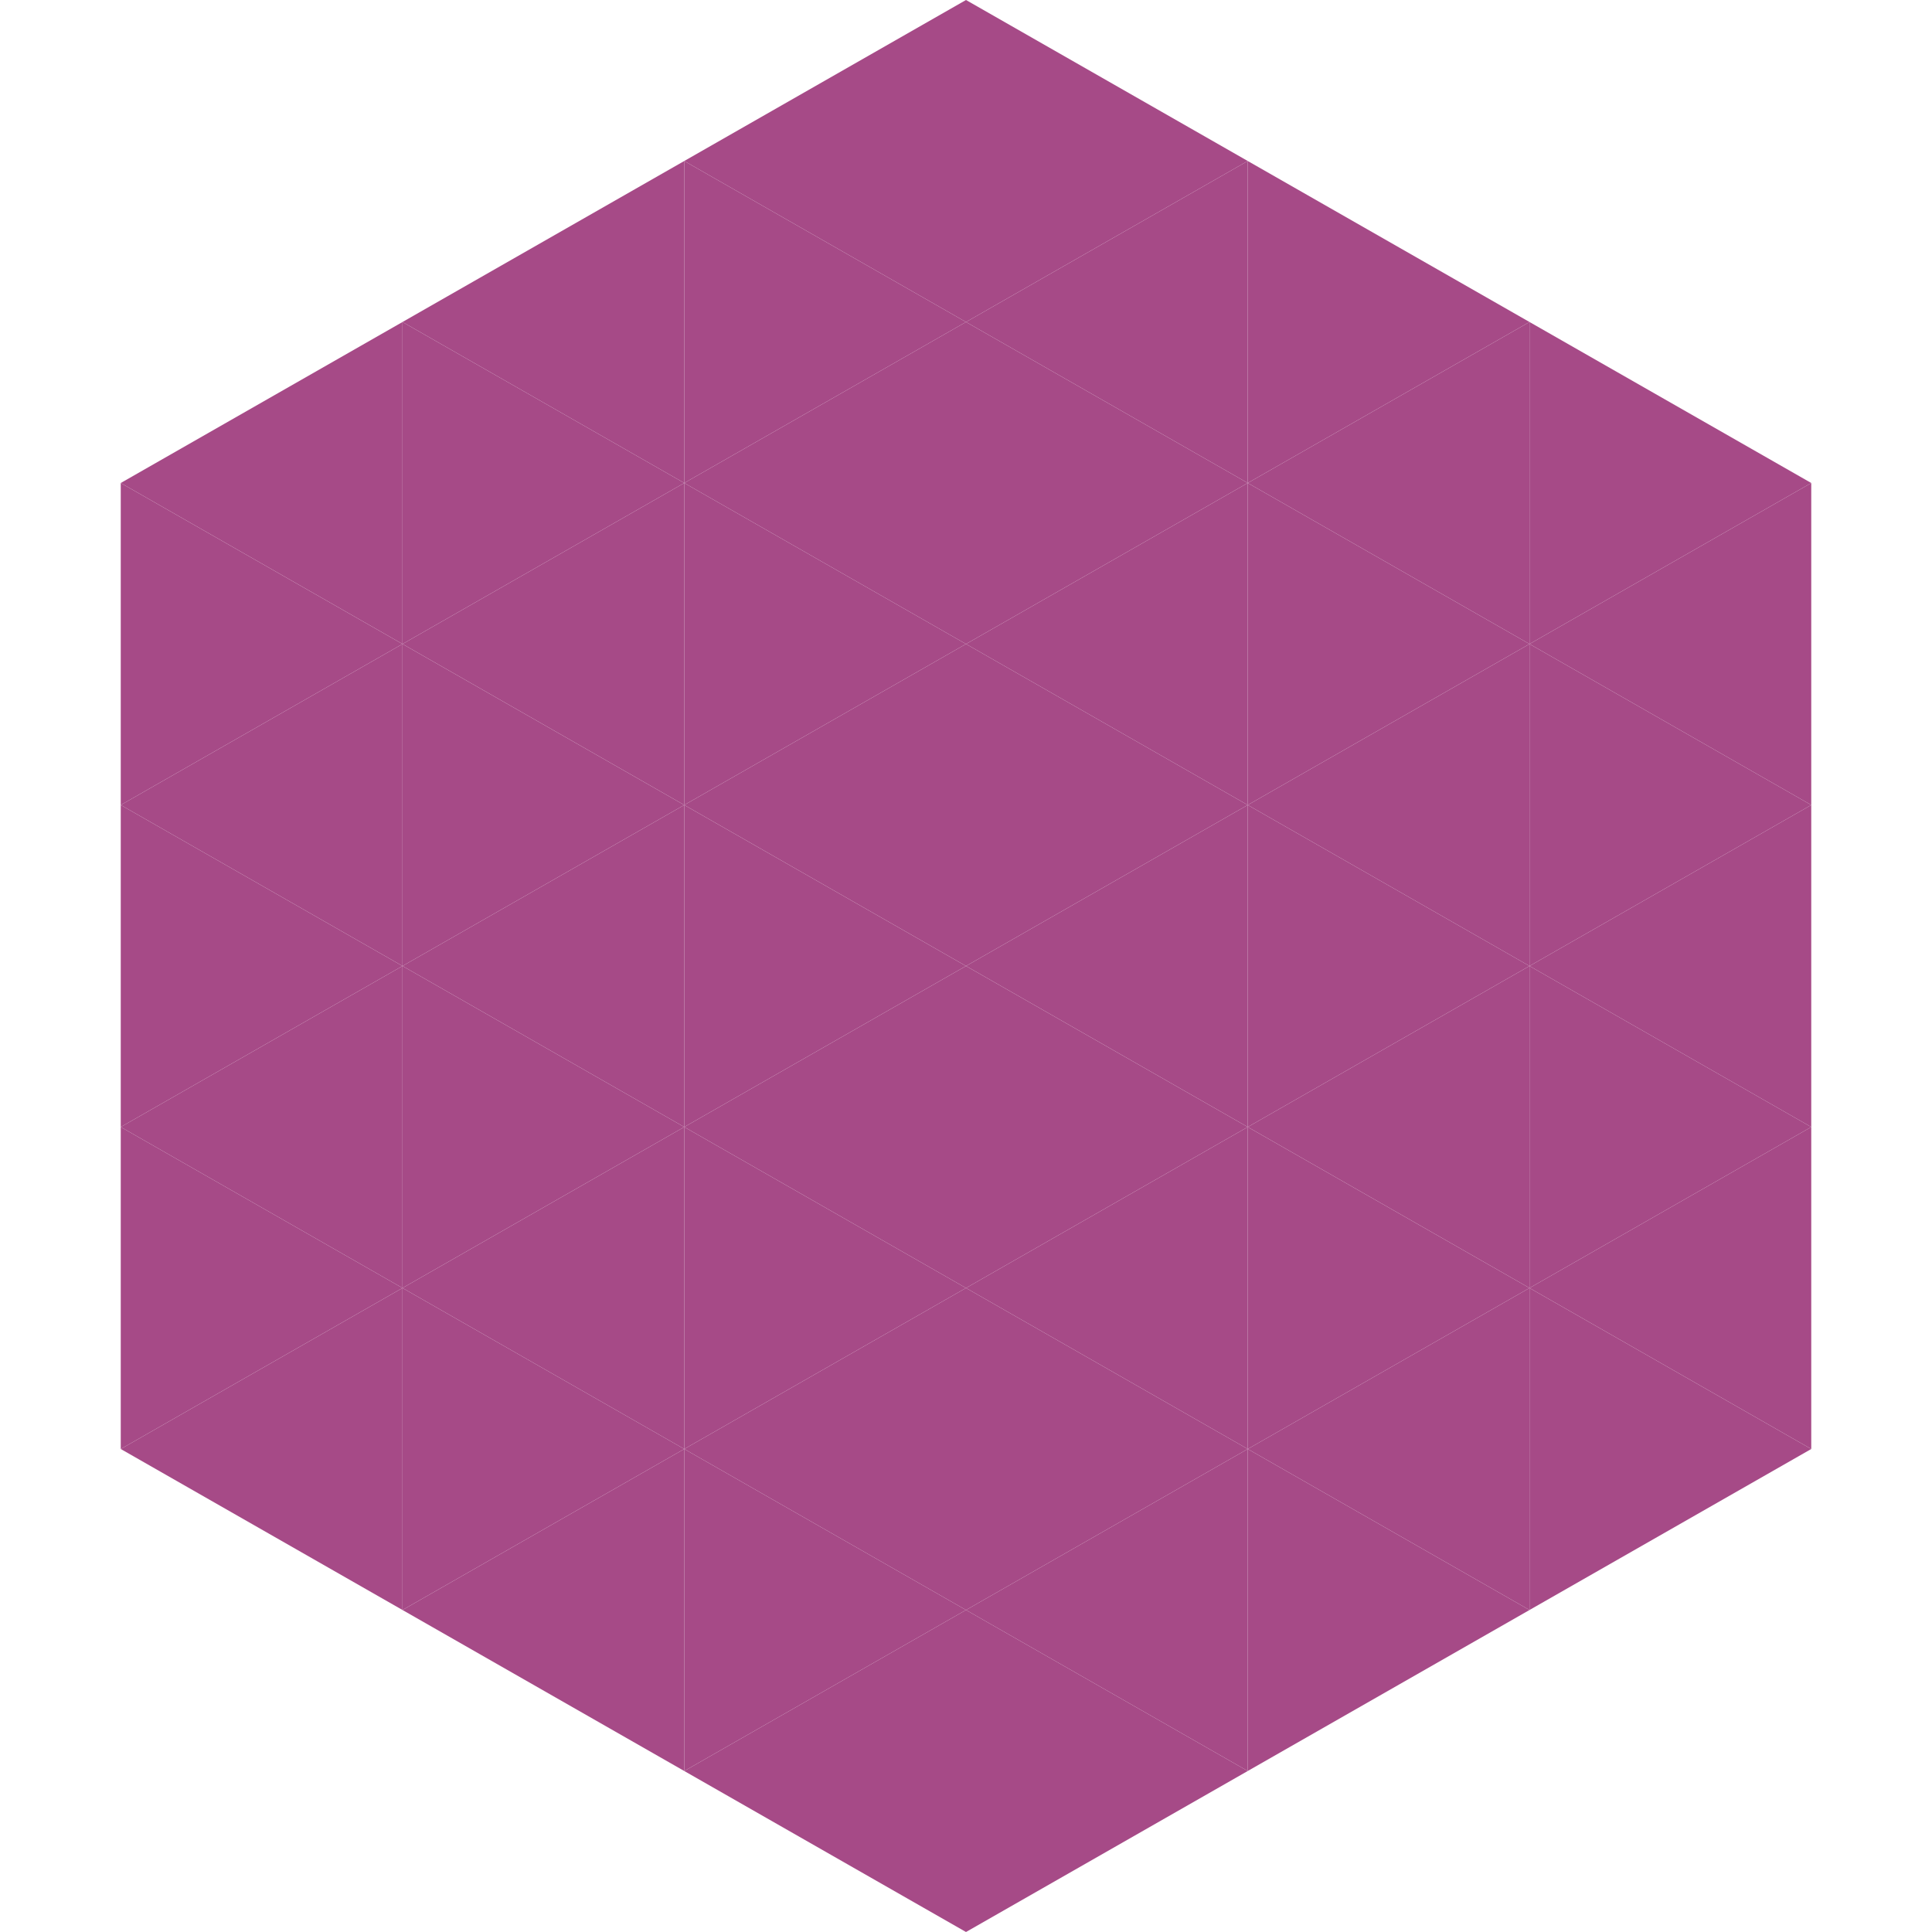 <?xml version="1.0"?>
<!-- Generated by SVGo -->
<svg width="240" height="240"
     xmlns="http://www.w3.org/2000/svg"
     xmlns:xlink="http://www.w3.org/1999/xlink">
<polygon points="50,40 15,60 50,80" style="fill:rgb(166,74,135)" />
<polygon points="190,40 225,60 190,80" style="fill:rgb(166,74,135)" />
<polygon points="15,60 50,80 15,100" style="fill:rgb(166,74,135)" />
<polygon points="225,60 190,80 225,100" style="fill:rgb(166,74,135)" />
<polygon points="50,80 15,100 50,120" style="fill:rgb(166,74,135)" />
<polygon points="190,80 225,100 190,120" style="fill:rgb(166,74,135)" />
<polygon points="15,100 50,120 15,140" style="fill:rgb(166,74,135)" />
<polygon points="225,100 190,120 225,140" style="fill:rgb(166,74,135)" />
<polygon points="50,120 15,140 50,160" style="fill:rgb(166,74,135)" />
<polygon points="190,120 225,140 190,160" style="fill:rgb(166,74,135)" />
<polygon points="15,140 50,160 15,180" style="fill:rgb(166,74,135)" />
<polygon points="225,140 190,160 225,180" style="fill:rgb(166,74,135)" />
<polygon points="50,160 15,180 50,200" style="fill:rgb(166,74,135)" />
<polygon points="190,160 225,180 190,200" style="fill:rgb(166,74,135)" />
<polygon points="15,180 50,200 15,220" style="fill:rgb(255,255,255); fill-opacity:0" />
<polygon points="225,180 190,200 225,220" style="fill:rgb(255,255,255); fill-opacity:0" />
<polygon points="50,0 85,20 50,40" style="fill:rgb(255,255,255); fill-opacity:0" />
<polygon points="190,0 155,20 190,40" style="fill:rgb(255,255,255); fill-opacity:0" />
<polygon points="85,20 50,40 85,60" style="fill:rgb(166,74,135)" />
<polygon points="155,20 190,40 155,60" style="fill:rgb(166,74,135)" />
<polygon points="50,40 85,60 50,80" style="fill:rgb(166,74,135)" />
<polygon points="190,40 155,60 190,80" style="fill:rgb(166,74,135)" />
<polygon points="85,60 50,80 85,100" style="fill:rgb(166,74,135)" />
<polygon points="155,60 190,80 155,100" style="fill:rgb(166,74,135)" />
<polygon points="50,80 85,100 50,120" style="fill:rgb(166,74,135)" />
<polygon points="190,80 155,100 190,120" style="fill:rgb(166,74,135)" />
<polygon points="85,100 50,120 85,140" style="fill:rgb(166,74,135)" />
<polygon points="155,100 190,120 155,140" style="fill:rgb(166,74,135)" />
<polygon points="50,120 85,140 50,160" style="fill:rgb(166,74,135)" />
<polygon points="190,120 155,140 190,160" style="fill:rgb(166,74,135)" />
<polygon points="85,140 50,160 85,180" style="fill:rgb(166,74,135)" />
<polygon points="155,140 190,160 155,180" style="fill:rgb(166,74,135)" />
<polygon points="50,160 85,180 50,200" style="fill:rgb(166,74,135)" />
<polygon points="190,160 155,180 190,200" style="fill:rgb(166,74,135)" />
<polygon points="85,180 50,200 85,220" style="fill:rgb(166,74,135)" />
<polygon points="155,180 190,200 155,220" style="fill:rgb(166,74,135)" />
<polygon points="120,0 85,20 120,40" style="fill:rgb(166,74,135)" />
<polygon points="120,0 155,20 120,40" style="fill:rgb(166,74,135)" />
<polygon points="85,20 120,40 85,60" style="fill:rgb(166,74,135)" />
<polygon points="155,20 120,40 155,60" style="fill:rgb(166,74,135)" />
<polygon points="120,40 85,60 120,80" style="fill:rgb(166,74,135)" />
<polygon points="120,40 155,60 120,80" style="fill:rgb(166,74,135)" />
<polygon points="85,60 120,80 85,100" style="fill:rgb(166,74,135)" />
<polygon points="155,60 120,80 155,100" style="fill:rgb(166,74,135)" />
<polygon points="120,80 85,100 120,120" style="fill:rgb(166,74,135)" />
<polygon points="120,80 155,100 120,120" style="fill:rgb(166,74,135)" />
<polygon points="85,100 120,120 85,140" style="fill:rgb(166,74,135)" />
<polygon points="155,100 120,120 155,140" style="fill:rgb(166,74,135)" />
<polygon points="120,120 85,140 120,160" style="fill:rgb(166,74,135)" />
<polygon points="120,120 155,140 120,160" style="fill:rgb(166,74,135)" />
<polygon points="85,140 120,160 85,180" style="fill:rgb(166,74,135)" />
<polygon points="155,140 120,160 155,180" style="fill:rgb(166,74,135)" />
<polygon points="120,160 85,180 120,200" style="fill:rgb(166,74,135)" />
<polygon points="120,160 155,180 120,200" style="fill:rgb(166,74,135)" />
<polygon points="85,180 120,200 85,220" style="fill:rgb(166,74,135)" />
<polygon points="155,180 120,200 155,220" style="fill:rgb(166,74,135)" />
<polygon points="120,200 85,220 120,240" style="fill:rgb(166,74,135)" />
<polygon points="120,200 155,220 120,240" style="fill:rgb(166,74,135)" />
<polygon points="85,220 120,240 85,260" style="fill:rgb(255,255,255); fill-opacity:0" />
<polygon points="155,220 120,240 155,260" style="fill:rgb(255,255,255); fill-opacity:0" />
</svg>

